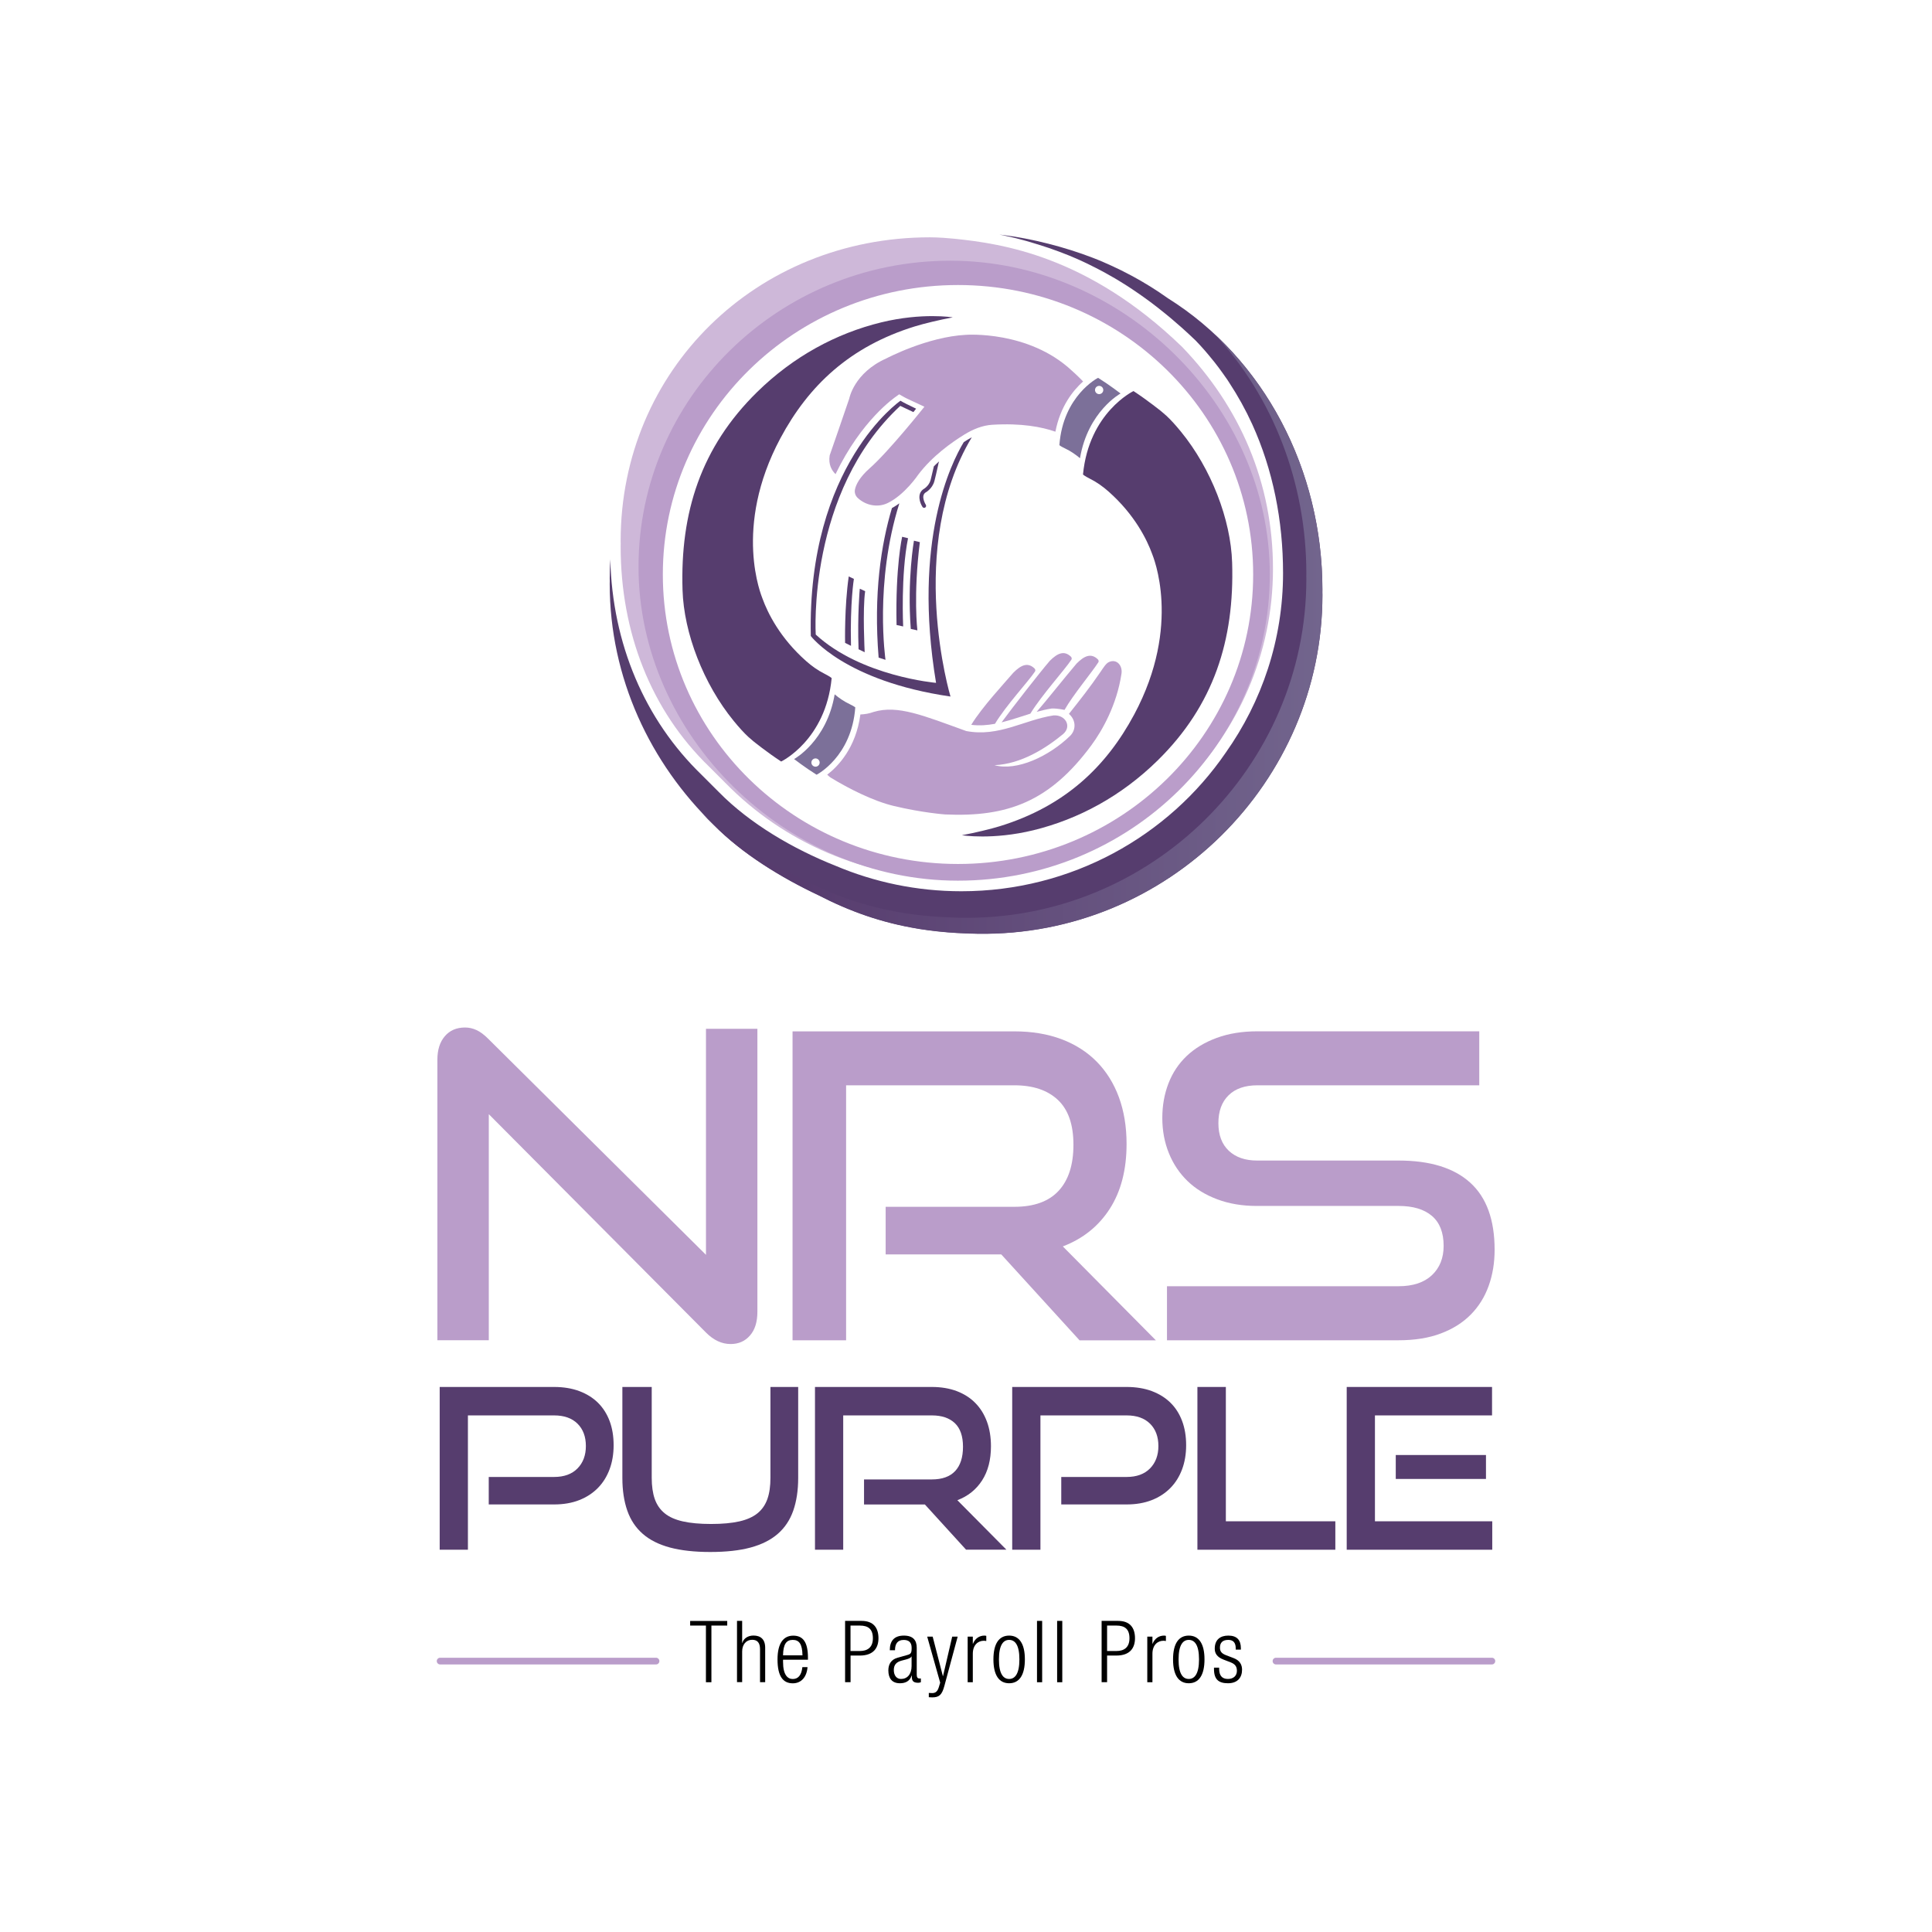 <?xml version="1.0" encoding="utf-8"?>
<!-- Generator: Adobe Illustrator 27.2.0, SVG Export Plug-In . SVG Version: 6.00 Build 0)  -->
<svg version="1.1" id="Layer_1" xmlns="http://www.w3.org/2000/svg" xmlns:xlink="http://www.w3.org/1999/xlink" x="0px" y="0px"
	 viewBox="0 0 360 360" style="enable-background:new 0 0 360 360;" xml:space="preserve">
<style type="text/css">
	.st0{fill:#BA9DCA;}
	.st1{fill:#563D6E;}
	.st2{fill:none;stroke:#BA9DCA;stroke-width:1.25;stroke-linecap:round;stroke-miterlimit:10;}
	.st3{fill:#CEB8D9;}
	.st4{fill:url(#SVGID_1_);}
	.st5{fill-rule:evenodd;clip-rule:evenodd;fill:#563D6E;}
	.st6{fill-rule:evenodd;clip-rule:evenodd;fill:#BA9DCA;}
	.st7{fill-rule:evenodd;clip-rule:evenodd;fill:#7C7099;}
</style>
<g>
	<g>
		<g>
			<path class="st0" d="M91.08,207.61v42.12H81.5v-52.26c0-1.85,0.46-3.31,1.39-4.39c0.92-1.08,2.18-1.62,3.76-1.62
				c0.74,0,1.45,0.16,2.14,0.48c0.69,0.32,1.4,0.84,2.14,1.58l40.62,40.3v-42.12h9.58v52.73c0,1.9-0.46,3.38-1.39,4.43
				c-0.92,1.06-2.12,1.58-3.6,1.58c-1.64,0-3.17-0.71-4.59-2.14L91.08,207.61z"/>
			<path class="st0" d="M201.14,249.73l-14.57-15.99h-21.54v-8.87h23.99c3.64,0,6.39-0.99,8.23-2.97s2.77-4.84,2.77-8.59
				c0-3.75-0.96-6.53-2.89-8.35s-4.63-2.73-8.12-2.73h-31.35v47.51h-9.98v-57.56h41.33c3.27,0,6.2,0.49,8.79,1.46
				c2.59,0.98,4.78,2.38,6.57,4.2c1.79,1.82,3.17,4.03,4.12,6.61c0.95,2.59,1.43,5.49,1.43,8.71c0,4.8-1.04,8.83-3.13,12.08
				c-2.09,3.25-5,5.58-8.75,7.01l17.34,17.5H201.14z"/>
			<path class="st0" d="M217.45,249.73v-10.06h43.15c2.69,0,4.76-0.69,6.22-2.06c1.45-1.37,2.18-3.19,2.18-5.46
				c0-2.48-0.73-4.34-2.18-5.58c-1.45-1.24-3.52-1.86-6.22-1.86h-26.45c-2.69,0-5.13-0.41-7.32-1.23c-2.19-0.82-4.04-1.95-5.54-3.4
				c-1.5-1.45-2.67-3.18-3.48-5.19c-0.82-2.01-1.23-4.2-1.23-6.57c0-2.32,0.38-4.47,1.15-6.45c0.76-1.98,1.9-3.68,3.4-5.11
				c1.5-1.42,3.37-2.55,5.58-3.36c2.22-0.82,4.75-1.23,7.6-1.23h41.33v10.06h-41.33c-2.32,0-4.12,0.62-5.38,1.86
				c-1.27,1.24-1.9,2.97-1.9,5.19c0,2.22,0.65,3.93,1.94,5.15c1.29,1.21,3.05,1.82,5.27,1.82h26.37c5.86,0,10.31,1.37,13.34,4.12
				c3.04,2.75,4.55,6.92,4.55,12.51c0,2.43-0.37,4.67-1.11,6.73c-0.74,2.06-1.85,3.84-3.33,5.34c-1.48,1.5-3.34,2.68-5.58,3.52
				c-2.24,0.85-4.87,1.27-7.88,1.27H217.45z"/>
		</g>
		<g>
			<path class="st1" d="M91.07,280.34v-5.13h12.18c1.86,0,3.32-0.53,4.36-1.59c1.04-1.06,1.56-2.45,1.56-4.17
				c0-1.75-0.52-3.14-1.56-4.17c-1.04-1.03-2.5-1.54-4.36-1.54H87.19v25.03h-5.26v-30.33h21.32c1.75,0,3.32,0.26,4.69,0.77
				c1.38,0.52,2.54,1.24,3.48,2.17c0.94,0.93,1.67,2.07,2.17,3.4c0.5,1.33,0.75,2.84,0.75,4.51c0,1.64-0.25,3.14-0.75,4.48
				c-0.5,1.35-1.22,2.51-2.17,3.48c-0.95,0.97-2.11,1.73-3.48,2.27s-2.94,0.81-4.69,0.81H91.07z"/>
			<path class="st1" d="M143.56,258.44h5.17v16.94c0,2.34-0.31,4.37-0.92,6.11c-0.61,1.74-1.57,3.18-2.88,4.32
				c-1.31,1.14-3,1.99-5.07,2.55c-2.07,0.56-4.58,0.83-7.53,0.83c-2.92,0-5.42-0.28-7.49-0.83c-2.07-0.56-3.76-1.4-5.07-2.55
				c-1.31-1.14-2.27-2.58-2.88-4.32c-0.61-1.74-0.92-3.78-0.92-6.11v-16.94h5.47v16.94c0,1.53,0.19,2.84,0.56,3.92
				c0.38,1.08,0.99,1.98,1.84,2.67c0.85,0.7,1.98,1.2,3.4,1.52c1.42,0.32,3.17,0.48,5.26,0.48s3.84-0.16,5.26-0.48
				c1.42-0.32,2.55-0.83,3.4-1.52c0.85-0.69,1.46-1.59,1.84-2.67c0.38-1.08,0.56-2.39,0.56-3.92V258.44z"/>
			<path class="st1" d="M180.02,288.77l-7.68-8.43H161v-4.67h12.64c1.92,0,3.36-0.52,4.34-1.56c0.97-1.04,1.46-2.55,1.46-4.53
				c0-1.97-0.51-3.44-1.52-4.4c-1.02-0.96-2.44-1.44-4.28-1.44h-16.52v25.03h-5.26v-30.33h21.78c1.72,0,3.27,0.26,4.63,0.77
				c1.36,0.52,2.52,1.25,3.46,2.21c0.95,0.96,1.67,2.12,2.17,3.48c0.5,1.36,0.75,2.89,0.75,4.59c0,2.53-0.55,4.65-1.65,6.36
				s-2.63,2.94-4.61,3.69l9.14,9.22H180.02z"/>
			<path class="st1" d="M197.75,280.34v-5.13h12.18c1.86,0,3.32-0.53,4.36-1.59c1.04-1.06,1.56-2.45,1.56-4.17
				c0-1.75-0.52-3.14-1.56-4.17c-1.04-1.03-2.5-1.54-4.36-1.54h-16.06v25.03h-5.26v-30.33h21.32c1.75,0,3.32,0.26,4.69,0.77
				c1.38,0.52,2.54,1.24,3.48,2.17c0.95,0.93,1.67,2.07,2.17,3.4c0.5,1.33,0.75,2.84,0.75,4.51c0,1.64-0.25,3.14-0.75,4.48
				c-0.5,1.35-1.22,2.51-2.17,3.48c-0.95,0.97-2.11,1.73-3.48,2.27c-1.38,0.54-2.94,0.81-4.69,0.81H197.75z"/>
			<path class="st1" d="M223.12,288.77v-30.33h5.3v25.03h20.4v5.3H223.12z"/>
			<path class="st1" d="M250.94,288.77v-30.33h27.08v5.3H256.2v19.73h21.86v5.3H250.94z M260.08,275.58v-4.46h16.81v4.46H260.08z"/>
		</g>
	</g>
	<g>
		<g>
			<path d="M131.54,302.9h-2.94v-0.86h6.91v0.86h-2.95v10.56h-1.02V302.9z"/>
			<path d="M137.33,302.03h0.96v4.11h0.03c0.24-0.86,1.07-1.38,2.08-1.38c1.3,0,2.18,0.67,2.18,2.27v6.42h-0.96v-6.15
				c0-1.17-0.48-1.75-1.46-1.75c-1.12,0-1.87,0.87-1.87,2.18v5.71h-0.96V302.03z"/>
			<path d="M150.47,310.65c-0.14,1.81-1.14,3.01-2.74,3.01c-1.79,0-2.85-1.25-2.85-4.45c0-2.95,1.06-4.43,2.93-4.43
				c1.89,0,2.74,1.3,2.74,4.13v0.35h-4.64v0.4c0,2.45,0.86,3.2,1.81,3.2c1.01,0,1.63-0.72,1.79-2.21H150.47z M149.53,308.45
				c-0.03-2.11-0.62-2.88-1.81-2.88c-1.18,0-1.78,0.77-1.81,2.88H149.53z"/>
			<path d="M157.46,302.03h3.09c2.21,0,3.14,1.3,3.14,3.23c0,1.76-0.88,3.23-3.49,3.23h-1.71v4.96h-1.02V302.03z M158.48,307.64
				h1.74c1.36,0,2.43-0.61,2.43-2.37c0-1.71-0.86-2.37-2.43-2.37h-1.74V307.64z"/>
			<path d="M165.8,307.49c0-1.74,0.83-2.72,2.62-2.72c1.76,0,2.4,0.91,2.4,2.26v5.03c0,0.48,0.16,0.7,0.5,0.7h0.27v0.7
				c-0.18,0.06-0.32,0.1-0.45,0.1c-0.75,0-1.23-0.18-1.23-1.06v-0.29h-0.03c-0.38,1.12-1.25,1.44-2.19,1.44
				c-1.49,0-2.16-0.93-2.16-2.4c0-1.12,0.51-2.02,1.71-2.35l1.81-0.51c0.67-0.19,0.82-0.35,0.82-1.34c0-1.09-0.61-1.47-1.47-1.47
				c-1.14,0-1.63,0.69-1.63,1.92H165.8z M169.86,308.66h-0.03c-0.1,0.29-0.64,0.46-1.02,0.56l-0.8,0.21
				c-0.96,0.26-1.46,0.75-1.46,1.76c0,0.99,0.51,1.66,1.34,1.66c1.17,0,1.97-0.88,1.97-2.4V308.66z"/>
			<path d="M172.77,304.96h1.02l1.9,7.36h0.03l1.71-7.36h1.02l-2.48,9.19c-0.45,1.66-0.96,2.13-2.26,2.13
				c-0.26,0-0.45-0.02-0.64-0.03v-0.8c0.21,0.02,0.42,0.03,0.62,0.03c0.59,0,0.99-0.24,1.26-1.14l0.24-0.8L172.77,304.96z"/>
			<path d="M180.31,304.96h0.96v1.33h0.03c0.37-0.94,1.15-1.52,2.14-1.52c0.11,0,0.22,0.02,0.34,0.05v0.96
				c-0.16-0.03-0.32-0.05-0.46-0.05c-1.06,0-2.05,0.77-2.05,2.42v5.31h-0.96V304.96z"/>
			<path d="M188.04,304.77c1.87,0,2.93,1.49,2.93,4.43c0,2.96-1.06,4.45-2.93,4.45s-2.93-1.49-2.93-4.45
				C185.11,306.26,186.16,304.77,188.04,304.77z M188.04,312.85c1.07,0,1.91-0.93,1.91-3.65c0-2.71-0.83-3.63-1.91-3.63
				s-1.9,0.93-1.9,3.63C186.13,311.93,186.96,312.85,188.04,312.85z"/>
			<path d="M193.23,302.03h0.96v11.43h-0.96V302.03z"/>
			<path d="M196.98,302.03h0.96v11.43h-0.96V302.03z"/>
			<path d="M205.26,302.03h3.09c2.21,0,3.14,1.3,3.14,3.23c0,1.76-0.88,3.23-3.49,3.23h-1.71v4.96h-1.02V302.03z M206.29,307.64
				h1.74c1.36,0,2.43-0.61,2.43-2.37c0-1.71-0.86-2.37-2.43-2.37h-1.74V307.64z"/>
			<path d="M213.78,304.96h0.96v1.33h0.03c0.37-0.94,1.15-1.52,2.14-1.52c0.11,0,0.22,0.02,0.34,0.05v0.96
				c-0.16-0.03-0.32-0.05-0.46-0.05c-1.06,0-2.05,0.77-2.05,2.42v5.31h-0.96V304.96z"/>
			<path d="M221.51,304.77c1.87,0,2.93,1.49,2.93,4.43c0,2.96-1.06,4.45-2.93,4.45c-1.87,0-2.93-1.49-2.93-4.45
				C218.58,306.26,219.63,304.77,221.51,304.77z M221.51,312.85c1.07,0,1.91-0.93,1.91-3.65c0-2.71-0.83-3.63-1.91-3.63
				s-1.9,0.93-1.9,3.63C219.6,311.93,220.43,312.85,221.51,312.85z"/>
			<path d="M227.98,309.24c-1.2-0.46-1.63-1.17-1.63-2.02c0-1.75,1.09-2.45,2.53-2.45c1.6,0,2.34,0.82,2.34,2.37v0.24h-0.96v-0.24
				c0-1.1-0.51-1.57-1.39-1.57c-1.12,0-1.55,0.59-1.55,1.44c0,0.59,0.19,1.06,1.15,1.42l1.39,0.53c1.15,0.43,1.58,1.23,1.58,2.16
				c0,1.46-0.83,2.53-2.62,2.53c-1.75,0-2.61-0.72-2.61-2.64v-0.27h0.96v0.22c0,1.25,0.54,1.89,1.63,1.89
				c1.02,0,1.68-0.58,1.68-1.52c0-0.75-0.3-1.23-1.15-1.57L227.98,309.24z"/>
		</g>
		<g>
			<line class="st2" x1="82.01" y1="309.52" x2="122.24" y2="309.52"/>
			<line class="st2" x1="237.76" y1="309.52" x2="277.99" y2="309.52"/>
		</g>
	</g>
	<g>
		<g>
			<g>
				<path class="st3" d="M220.25,64.62c-17.56-16.98-33.66-19.22-42.26-20.12c-0.08-0.01-0.15-0.02-0.23-0.02
					c-2.8-0.28-4.47-0.26-4.47-0.26c-32.36,0-57.64,24.8-57.64,56.57c0,0.18,0.01,0.35,0.01,0.52c0,0.18-0.01,0.35-0.01,0.52
					c0,16.05,5.68,30.58,16.49,41.03c0.35,0.35,0.69,0.7,1.05,1.05c0.35,0.35,0.69,0.7,1.05,1.05c0.35,0.35,0.69,0.7,1.05,1.05
					c10.68,10.86,25.64,17.63,42.19,17.63c0.18,0,0.35-0.01,0.52-0.01c0.18,0,0.35,0.01,0.52,0.01c32.36,0,58.68-25.85,58.68-57.62
					C237.21,89.98,231.05,75.82,220.25,64.62z M178.53,161.55c-30.67,0-55.54-24.39-55.54-54.48c0-0.17,0.01-0.33,0.01-0.5
					c0-0.18-0.01-0.37-0.01-0.55c0-29.91,24.59-54.19,55.02-54.46c14.21,0.13,27.15,5.49,36.9,14.22c0.17,0.18,0.32,0.38,0.49,0.56
					c11.45,9.98,18.67,24.52,18.67,40.73C234.07,137.16,209.2,161.55,178.53,161.55z"/>
				<path class="st0" d="M177.09,48.58c-32.04,0-58.11,25.59-58.11,57.05c0,31.46,27.48,58.47,59.52,58.47s58.11-25.59,58.11-57.05
					C236.62,75.59,209.13,48.58,177.09,48.58z M178.51,160.99c-30.37,0-55-24.15-55-53.94s24.62-53.94,55-53.94
					c30.37,0,55,24.15,55,53.94S208.88,160.99,178.51,160.99z"/>
			</g>
			<path class="st1" d="M246.41,109.87c0-22.37-10.87-43.08-28.78-54.29c-0.54-0.38-1.09-0.76-1.64-1.13
				c-0.25-0.17-0.51-0.33-0.76-0.49c-0.31-0.2-0.61-0.4-0.92-0.59c-0.35-0.22-0.7-0.42-1.05-0.63c-0.22-0.13-0.43-0.26-0.65-0.39
				c-0.41-0.24-0.82-0.46-1.23-0.69c-0.17-0.09-0.34-0.19-0.51-0.28c-0.46-0.25-0.94-0.49-1.41-0.73c-0.12-0.06-0.24-0.13-0.36-0.19
				c-0.52-0.26-1.04-0.51-1.57-0.75c-0.08-0.04-0.16-0.08-0.23-0.11c-0.56-0.26-1.12-0.5-1.68-0.75c-0.05-0.02-0.1-0.04-0.15-0.07
				c-0.6-0.25-1.2-0.5-1.81-0.73c-0.02-0.01-0.04-0.01-0.05-0.02c-5.01-1.94-11.38-3.61-16.91-4.26c0,0,0,0,0,0c0,0,0,0,0,0
				c-0.15-0.02-0.31-0.04-0.46-0.06c0.94,0.19,1.93,0.41,2.94,0.65c0.08,0.02,0.17,0.04,0.25,0.06c0.47,0.12,0.95,0.25,1.43,0.38
				c0.12,0.03,0.25,0.07,0.37,0.1c0.43,0.12,0.87,0.25,1.32,0.39c0.18,0.06,1.43,0.44,1.61,0.5c0.42,0.13,0.83,0.27,1.26,0.41
				c0.23,0.08,0.45,0.16,0.68,0.24c0.4,0.14,0.81,0.29,1.22,0.44c0.26,0.1,0.52,0.2,0.78,0.3c0.4,0.15,0.79,0.31,1.2,0.47
				c0.29,0.12,0.59,0.25,0.89,0.38c0.38,0.17,0.77,0.33,1.15,0.5c0.39,0.18,0.78,0.37,1.17,0.55c0.52,0.25,1.04,0.51,1.57,0.78
				c0.48,0.24,0.96,0.49,1.44,0.75c0.3,0.16,0.61,0.34,0.91,0.51c0.43,0.24,0.87,0.49,1.31,0.74c0.32,0.19,0.64,0.39,0.96,0.58
				c0.43,0.26,0.86,0.53,1.3,0.81c0.33,0.21,0.66,0.43,0.99,0.65c0.44,0.29,0.88,0.59,1.32,0.9c0.33,0.23,0.66,0.46,0.99,0.7
				c0.45,0.32,0.9,0.66,1.36,1c0.33,0.25,0.65,0.49,0.98,0.75c0.47,0.37,0.95,0.75,1.43,1.14c0.31,0.25,0.62,0.5,0.93,0.76
				c0.53,0.44,1.06,0.91,1.59,1.37c0.27,0.23,0.53,0.46,0.8,0.7c0.8,0.72,1.6,1.46,2.41,2.24c0.63,0.65,1.23,1.31,1.82,1.99
				c0.22,0.25,0.43,0.5,0.64,0.76c0.35,0.42,0.7,0.84,1.04,1.27c0.26,0.33,0.52,0.66,0.77,1c0.26,0.34,0.51,0.68,0.75,1.03
				c0.29,0.41,0.58,0.81,0.86,1.22c0.13,0.19,0.25,0.38,0.37,0.57c1.62,2.47,3.05,5.05,4.28,7.74c0,0,0,0,0,0
				c3.86,8.48,5.75,17.95,5.75,27.74c0,12.42-3.95,23.95-10.67,33.45c-10.66,15.57-28.77,25.84-49.27,25.84
				c-8.32,0-16.24-1.7-23.43-4.74c-7.86-3.12-15.94-7.82-21.74-13.72c-0.36-0.35-0.72-0.71-1.07-1.07
				c-0.36-0.35-0.72-0.71-1.07-1.07c-0.36-0.35-0.72-0.71-1.07-1.07c-10.66-10.3-16.65-24.48-17.04-40.18
				c-0.07,1.17-0.11,2.35-0.11,3.53c0,0.18,0.01,0.35,0.01,0.52c0,0.17-0.01,0.35-0.01,0.52c0,17.56,7.59,33.47,19.41,44.92
				c5.28,5.35,12.54,9.8,19.45,13.06c5.89,3.04,11.77,5.13,18.53,6.25c0.11,0.02,0.23,0.04,0.34,0.06c1.02,0.16,2.06,0.3,3.13,0.42
				c0.16,0.02,0.32,0.04,0.48,0.05c1.06,0.11,2.15,0.2,3.26,0.27c0.15,0.01,0.29,0.01,0.44,0.02c1.16,0.07,2.35,0.11,3.57,0.13
				c35.4,0.51,64.2-28.31,64.2-63.1c0-0.18-0.01-0.35-0.01-0.52C246.4,110.22,246.41,110.05,246.41,109.87z"/>
			<linearGradient id="SVGID_1_" gradientUnits="userSpaceOnUse" x1="130.794" y1="118.155" x2="246.412" y2="118.155">
				<stop  offset="0.163" style="stop-color:#573C6E"/>
				<stop  offset="1" style="stop-color:#72658D"/>
			</linearGradient>
			<path class="st4" d="M246.41,109.87c0-18.46-7.41-35.79-20.07-47.59c10.82,11.63,17.08,27.63,17.08,44.59
				c0,0.18-0.01,0.35-0.01,0.52c0,0.17,0.01,0.35,0.01,0.52c0,34.79-28.81,63.61-64.2,63.1c-1.23-0.02-2.41-0.07-3.57-0.13
				c-0.15-0.01-0.3-0.01-0.44-0.02c-1.11-0.07-2.2-0.16-3.26-0.27c-0.16-0.02-0.32-0.03-0.48-0.05c-1.06-0.12-2.11-0.26-3.13-0.42
				c-0.11-0.02-0.23-0.04-0.34-0.06c-6.77-1.12-12.65-3.21-18.53-6.25c-6.58-3.1-13.46-7.29-18.66-12.31
				c0.72,0.77,1.45,1.51,2.2,2.24c5.28,5.35,12.54,9.8,19.45,13.06c5.89,3.04,11.77,5.13,18.53,6.25c0.11,0.02,0.23,0.04,0.34,0.06
				c1.02,0.16,2.06,0.3,3.13,0.42c0.16,0.02,0.32,0.04,0.48,0.05c1.06,0.11,2.15,0.21,3.26,0.27c0.15,0.01,0.29,0.01,0.44,0.02
				c1.16,0.07,2.35,0.11,3.57,0.13c35.4,0.51,64.2-28.31,64.2-63.1c0-0.18-0.01-0.35-0.01-0.52
				C246.4,110.22,246.41,110.05,246.41,109.87z"/>
		</g>
		<g>
			<g id="Cheque_00000121990043079814443570000002170901613821497490_">
				<path class="st5" d="M181.08,81.48c-0.27,0.14-0.53,0.29-0.8,0.46c-0.23,0.14-0.46,0.29-0.7,0.45
					c-2.33,3.84-9.57,18.37-5.16,44.85c0,0-13.93-1.19-22.42-9c0,0-1.64-26.49,15.75-42.61c0,0,1,0.48,2.45,1.16
					c0.17-0.21,0.34-0.43,0.5-0.64c-1.29-0.61-2.36-1.14-2.91-1.48c0,0-17.4,11.96-16.71,43.84c0,0,6.26,8.4,26.03,11.28
					C177.11,129.79,168.77,101.98,181.08,81.48z"/>
				<g>
					<path class="st5" d="M167.58,93.79c-0.44,0.32-0.9,0.62-1.38,0.88c-2.02,6.78-3.45,15.97-2.48,27.87c0,0,1,0.32,1.28,0.41
						C165.01,122.94,162.89,108.71,167.58,93.79z"/>
					<path class="st5" d="M167.06,116.46l1.23,0.27c0,0-0.46-9.64,0.91-16.44l-1.1-0.27C168.11,100.02,166.83,105.5,167.06,116.46z"
						/>
					<path class="st5" d="M169.71,117.19l1.23,0.27c0,0-0.78-6.53,0.46-16.44l-1.1-0.27C170.3,100.75,169.02,107.96,169.71,117.19z"
						/>
					<path class="st5" d="M159.98,120.98l1.14,0.55c0,0-0.41-7.99,0.09-11.37l-1-0.46C160.21,109.7,159.75,114.54,159.98,120.98z"/>
					<path class="st5" d="M158.57,120.34l-1.1-0.55c0,0-0.14-6.71,0.68-12.38l0.96,0.46C159.11,107.87,158.38,112.26,158.57,120.34z
						"/>
					<path class="st1" d="M174.01,86.9c-0.21,0.96-0.61,2.55-0.61,2.56c-0.32,1.14-1.31,1.68-1.38,1.72
						c-1.19,0.9-0.61,2.54-0.13,3.28c0.07,0.11,0.19,0.17,0.31,0.17c0.07,0,0.14-0.02,0.2-0.06c0.17-0.11,0.22-0.34,0.11-0.51
						c-0.01-0.02-0.99-1.58-0.09-2.26c0.05-0.03,1.29-0.68,1.69-2.15c0.02-0.09,0.55-2.21,0.72-3.09c0-0.01,0.02-0.23,0.16-0.59
						C174.65,86.27,174.33,86.58,174.01,86.9z"/>
				</g>
			</g>
			<path class="st6" d="M201.82,71.08c-1.07-1.12-2.06-1.98-2.06-1.98c-8.08-7.58-19.77-6.71-19.77-6.71
				c-7.22,0.37-14.8,4.38-14.8,4.38c-6.07,2.69-6.94,7.49-6.94,7.49c-0.87,2.6-3.65,10.59-3.65,10.59c-0.28,1.73,0.41,2.84,1.09,3.5
				c4.84-10.07,10.99-14.27,11.42-14.56l0.44-0.32l0.88,0.5c0.32,0.2,0.94,0.47,2.67,1.28l1.15,0.54c0,0-6.58,8.28-10.21,11.48
				c-1.87,1.65-2.55,3.04-2.73,3.94c-0.12,0.57,0.08,1.17,0.51,1.57c1.51,1.41,3.74,1.86,5.6,0.95c3.18-1.55,5.67-5.27,5.67-5.27
				c2.6-3.45,6.23-6.03,8.61-7.49c1.58-0.97,3.34-1.71,5.19-1.82c5.45-0.33,9.23,0.4,11.77,1.29
				C197.57,75.7,199.98,72.72,201.82,71.08z"/>
		</g>
		<g>
			<g>
				<g>
					<path class="st6" d="M193.17,132.64c0.91-0.25,1.83-0.47,2.75-0.61l0.05-0.01l0.05,0c0.33-0.03,1.31,0.04,2.34,0.26
						c1.6-2.82,5.07-6.95,6.3-8.87c0.11-0.16,0.06-0.41-0.11-0.57c-1.22-1.16-2.45-0.7-3.94,0.8
						C198.55,126.05,194.94,130.61,193.17,132.64z"/>
					<path class="st6" d="M186.63,134.6c1.8-0.44,3.58-1.07,5.36-1.62c2.07-3.4,6.39-8.15,7.65-10.06c0.11-0.16,0.06-0.42-0.1-0.57
						c-1.22-1.16-2.45-0.7-3.94,0.8C193.66,125.42,188.57,131.94,186.63,134.6z"/>
					<path class="st6" d="M180.98,135.06c1.51,0.19,2.97,0.08,4.42-0.19c2.04-3.41,6.24-7.9,7.46-9.75c0.11-0.16,0.06-0.42-0.1-0.57
						c-1.22-1.16-2.45-0.7-3.94,0.8C187.22,127.22,182.93,131.83,180.98,135.06z"/>
				</g>
				<path class="st6" d="M206.66,123.35c-0.57,0.25-1.03,1.02-1.55,1.78c-2.06,3.01-3.75,5.14-5.93,7.89
					c1.35,1.18,1.33,2.95,0.27,4.05c-3.99,3.89-10.01,6.66-14.14,5.51c4.98-0.22,9.54-3.13,12.78-5.79
					c1.69-1.45,0.43-3.66-1.81-3.48c-5.49,0.85-10.15,4.06-16.23,2.91c-7.98-2.88-12.74-4.9-17.23-3.57l-0.01,0
					c-0.82,0.31-1.66,0.45-2.49,0.48c-0.83,6.24-4.18,9.69-6.18,11.22c0.17,0.17,0.33,0.31,0.44,0.4c0.07,0.04,0.13,0.1,0.2,0.14
					c3.32,2.04,7.94,4.37,11.73,5.28c5.37,1.29,9.61,1.59,9.61,1.59c11.6,0.52,19.49-2.38,27.25-12.9c2.01-2.72,4.73-7.5,5.6-13.31
					C209.21,124.03,208.1,122.72,206.66,123.35z"/>
			</g>
			<g>
				<path class="st5" d="M170.47,60.82c1.64-0.51,4.58-1.22,7.06-1.68c-0.01-0.01-5.69-0.93-13.33,0.93
					c-8.39,2.05-16.38,6.36-23.13,12.99c-10.46,10.27-14.34,22.44-13.89,36.87c0.25,8.06,3.91,17.52,9.54,24.41
					c1.03,1.26,1.93,2.24,2.73,2.98c0.29,0.26,0.9,0.78,0.93,0.8c0,0,2.49,2.02,5.18,3.78c0,0,8.3-3.97,9.41-15.55
					c0,0-0.26-0.26-1.34-0.81c-1.24-0.62-2.37-1.43-3.41-2.35c-4.89-4.32-7.17-8.98-8.14-11.65c-0.15-0.44-5.59-13.19,3.34-29.89
					C150.68,71.83,158.35,64.57,170.47,60.82z"/>
				<path class="st7" d="M158.29,131.19c-0.99-0.47-1.92-1.1-2.76-1.81c-1.48,8.74-7.56,12.06-7.56,12.06s2.02,1.56,4.19,2.92
					c0,0,6.53-3.31,7.21-12.55C159.37,131.81,159.16,131.61,158.29,131.19z M151.96,142.86c-0.43,0-0.77-0.35-0.77-0.77
					s0.35-0.77,0.77-0.77s0.77,0.35,0.77,0.77S152.39,142.86,151.96,142.86z"/>
			</g>
		</g>
		<g>
			<path class="st5" d="M186.3,153.95c-1.64,0.51-4.58,1.22-7.06,1.68c0.01,0.01,5.69,0.93,13.33-0.93
				c8.39-2.05,16.38-6.36,23.13-12.99c10.46-10.27,14.34-22.44,13.89-36.87c-0.25-8.06-3.91-17.52-9.54-24.41
				c-1.03-1.26-1.93-2.24-2.73-2.98c-0.29-0.26-0.9-0.78-0.93-0.8c0,0-2.49-2.02-5.18-3.78c0,0-8.3,3.97-9.41,15.55
				c0,0,0.26,0.26,1.34,0.81c1.24,0.62,2.37,1.43,3.41,2.35c4.89,4.32,7.17,8.98,8.14,11.65c0.15,0.44,5.59,13.19-3.34,29.89
				C206.09,142.93,198.42,150.2,186.3,153.95z"/>
			<path class="st7" d="M198.48,83.57c0.99,0.47,1.92,1.1,2.76,1.81c1.48-8.74,7.56-12.06,7.56-12.06s-2.02-1.56-4.19-2.92
				c0,0-6.53,3.31-7.21,12.55C197.4,82.95,197.61,83.16,198.48,83.57z M204.81,71.9c0.43,0,0.77,0.35,0.77,0.77
				c0,0.43-0.35,0.77-0.77,0.77c-0.43,0-0.77-0.35-0.77-0.77C204.04,72.25,204.39,71.9,204.81,71.9z"/>
		</g>
	</g>
</g>
</svg>